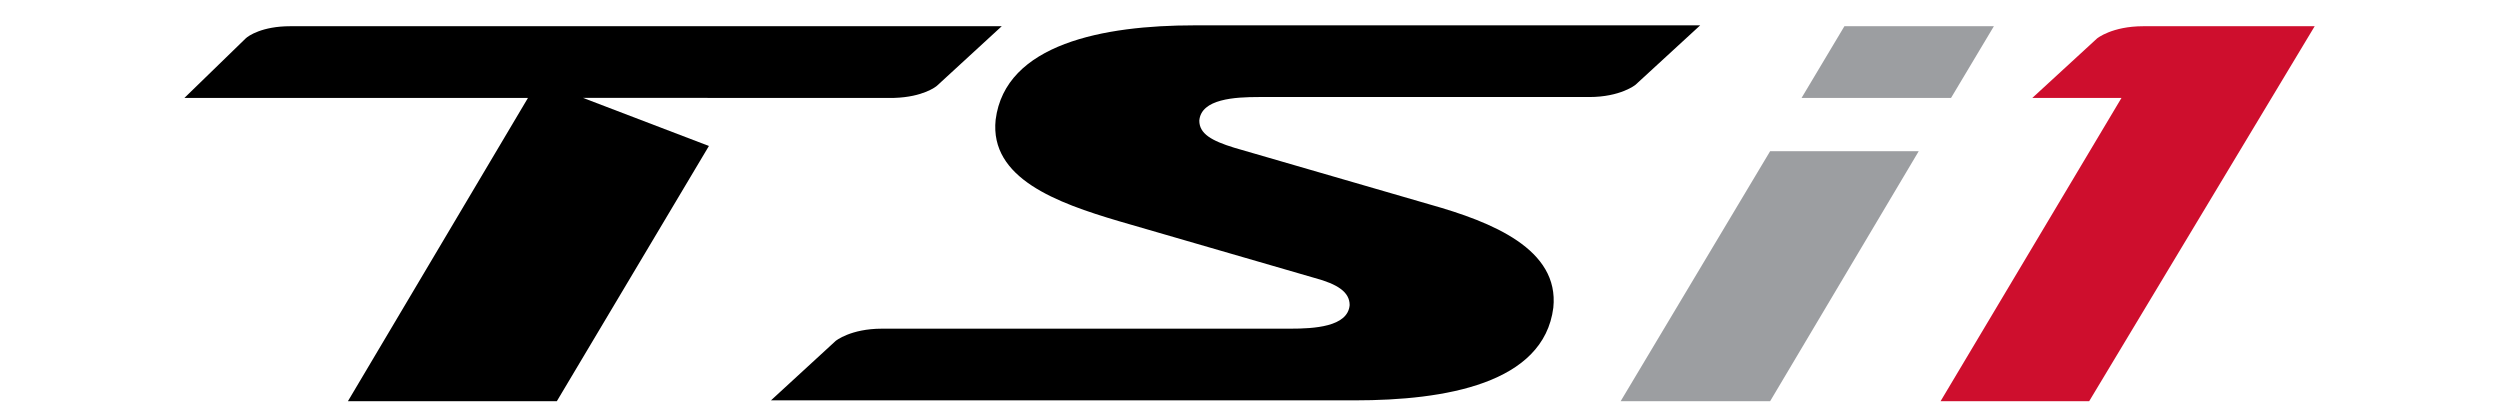 <?xml version="1.0" encoding="utf-8"?>
<!-- Generator: Adobe Illustrator 25.1.0, SVG Export Plug-In . SVG Version: 6.00 Build 0)  -->
<svg version="1.1" id="Layer_1" xmlns="http://www.w3.org/2000/svg" xmlns:xlink="http://www.w3.org/1999/xlink" x="0px" y="0px"
	 viewBox="0 0 286 48" style="enable-background:new 0 0 286 48;" xml:space="preserve">
<style type="text/css">
	.st0{fill:#CE0E2D;}
	.st1{fill:#9C9EA1;}
</style>
<g>
	<path d="M150.4,31.8c2.6,0.7,4,1.6,4,3.1c-0.2,2.5-4.1,2.7-6.8,2.7c-2.7,0-46.7,0-46.7,0c-3.6,0-5.3,1.4-5.3,1.4l-7.4,6.8h66.8
		c10.3,0,21.6-1.9,22.7-10.6c0.7-6.7-7-9.8-14.1-11.8l-22.4-6.5c-2.6-0.8-4-1.6-4-3.1c0.2-2.5,4.1-2.7,6.8-2.7c2.7,0,37.8,0,37.8,0
		c3.6,0,5.3-1.4,5.3-1.4l7.4-6.8h-57.9c-10.3,0-21.6,2.1-22.7,10.8c-0.7,6.7,7,9.5,14.1,11.6L150.4,31.8z"/>
	<path d="M102.3,11.2c3.3-0.1,4.8-1.3,4.9-1.4l7.4-6.8L33.2,3c-3.2,0-4.8,1.1-5.1,1.4l-7,6.8h39.3L39.8,45.9l23.9,0l17.4-29.2
		l-14.4-5.5L102.3,11.2z"/>
	<g>
		<path class="st0" d="M239,45.9L264.8,3h-19.6c-3.6,0-5.3,1.4-5.3,1.4l-7.4,6.8h10.2L222,45.9H239z"/>
	</g>
	<g>
		<polygon class="st1" points="185.4,45.9 202.5,45.9 219.5,17.3 202.5,17.3 		"/>
		<polygon class="st1" points="211,3 206.1,11.2 223.2,11.2 228.1,3 		"/>
	</g>
</g>
</svg>
